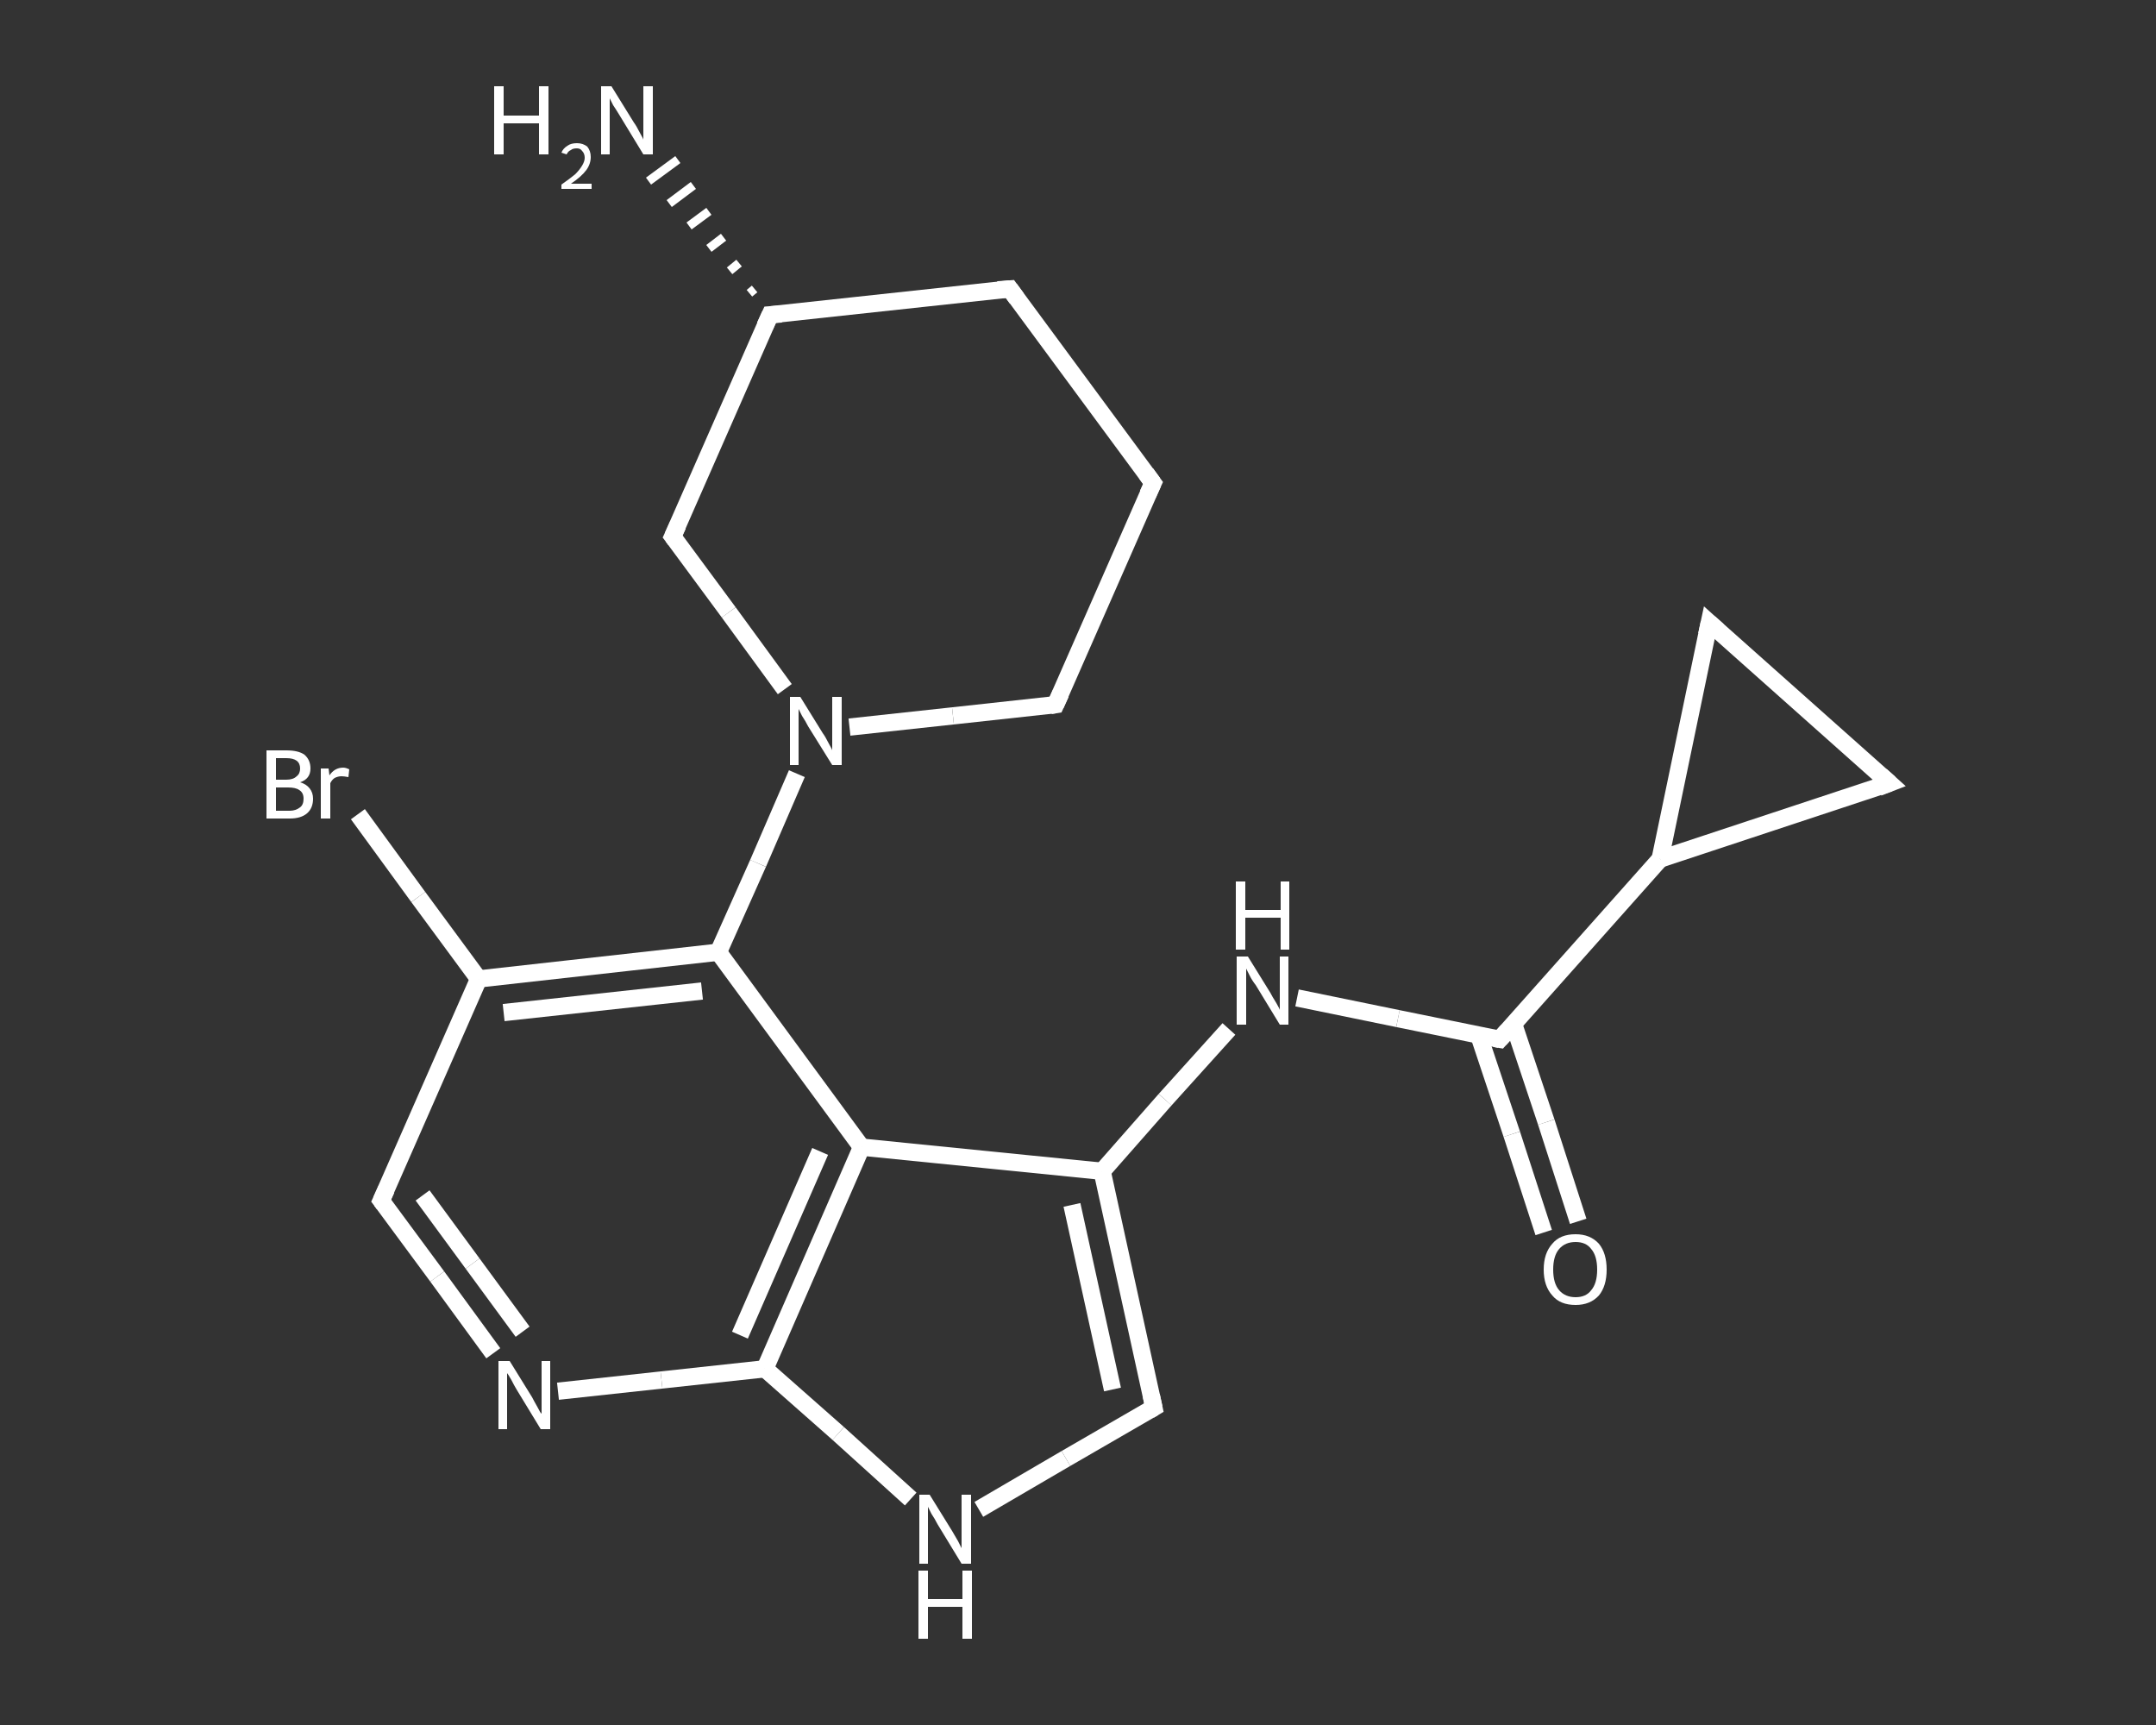 <?xml version='1.0' encoding='iso-8859-1'?>
<svg version='1.1' baseProfile='full'
              xmlns='http://www.w3.org/2000/svg'
                      xmlns:rdkit='http://www.rdkit.org/xml'
                      xmlns:xlink='http://www.w3.org/1999/xlink'
                  xml:space='preserve'
width='250px' height='200px' viewBox='0 0 250 200'>
<rect x="0" y="0" width="250" height="200" fill="#333333" stroke="none"/>
<!-- END OF HEADER -->
<rect style='opacity:1.0;fill:transparent;stroke:none' width='250.0' height='200.0' x='0.0' y='0.0'> </rect>
<path class='bond-0 atom-1 atom-0' d='M 86.9,34.0 L 87.5,33.5' style='fill:none;fill-rule:evenodd;stroke:#FFFFFF;stroke-width:1.0px;stroke-linecap:butt;stroke-linejoin:miter;stroke-opacity:1' />
<path class='bond-0 atom-1 atom-0' d='M 84.6,31.4 L 85.7,30.5' style='fill:none;fill-rule:evenodd;stroke:#FFFFFF;stroke-width:1.0px;stroke-linecap:butt;stroke-linejoin:miter;stroke-opacity:1' />
<path class='bond-0 atom-1 atom-0' d='M 82.2,28.8 L 83.9,27.5' style='fill:none;fill-rule:evenodd;stroke:#FFFFFF;stroke-width:1.0px;stroke-linecap:butt;stroke-linejoin:miter;stroke-opacity:1' />
<path class='bond-0 atom-1 atom-0' d='M 79.9,26.2 L 82.2,24.5' style='fill:none;fill-rule:evenodd;stroke:#FFFFFF;stroke-width:1.0px;stroke-linecap:butt;stroke-linejoin:miter;stroke-opacity:1' />
<path class='bond-0 atom-1 atom-0' d='M 77.6,23.6 L 80.4,21.5' style='fill:none;fill-rule:evenodd;stroke:#FFFFFF;stroke-width:1.0px;stroke-linecap:butt;stroke-linejoin:miter;stroke-opacity:1' />
<path class='bond-0 atom-1 atom-0' d='M 75.2,21.0 L 78.6,18.5' style='fill:none;fill-rule:evenodd;stroke:#FFFFFF;stroke-width:1.0px;stroke-linecap:butt;stroke-linejoin:miter;stroke-opacity:1' />
<path class='bond-1 atom-1 atom-2' d='M 89.3,36.5 L 117.1,33.5' style='fill:none;fill-rule:evenodd;stroke:#FFFFFF;stroke-width:2.0px;stroke-linecap:butt;stroke-linejoin:miter;stroke-opacity:1' />
<path class='bond-2 atom-2 atom-3' d='M 117.1,33.5 L 133.7,56.0' style='fill:none;fill-rule:evenodd;stroke:#FFFFFF;stroke-width:2.0px;stroke-linecap:butt;stroke-linejoin:miter;stroke-opacity:1' />
<path class='bond-3 atom-3 atom-4' d='M 133.7,56.0 L 122.4,81.7' style='fill:none;fill-rule:evenodd;stroke:#FFFFFF;stroke-width:2.0px;stroke-linecap:butt;stroke-linejoin:miter;stroke-opacity:1' />
<path class='bond-4 atom-4 atom-5' d='M 122.4,81.7 L 110.5,83.0' style='fill:none;fill-rule:evenodd;stroke:#FFFFFF;stroke-width:2.0px;stroke-linecap:butt;stroke-linejoin:miter;stroke-opacity:1' />
<path class='bond-4 atom-4 atom-5' d='M 110.5,83.0 L 98.5,84.3' style='fill:none;fill-rule:evenodd;stroke:#FFFFFF;stroke-width:2.0px;stroke-linecap:butt;stroke-linejoin:miter;stroke-opacity:1' />
<path class='bond-5 atom-5 atom-6' d='M 92.4,89.7 L 87.9,100.1' style='fill:none;fill-rule:evenodd;stroke:#FFFFFF;stroke-width:2.0px;stroke-linecap:butt;stroke-linejoin:miter;stroke-opacity:1' />
<path class='bond-5 atom-5 atom-6' d='M 87.9,100.1 L 83.3,110.4' style='fill:none;fill-rule:evenodd;stroke:#FFFFFF;stroke-width:2.0px;stroke-linecap:butt;stroke-linejoin:miter;stroke-opacity:1' />
<path class='bond-6 atom-6 atom-7' d='M 83.3,110.4 L 55.5,113.5' style='fill:none;fill-rule:evenodd;stroke:#FFFFFF;stroke-width:2.0px;stroke-linecap:butt;stroke-linejoin:miter;stroke-opacity:1' />
<path class='bond-6 atom-6 atom-7' d='M 81.4,114.9 L 58.4,117.4' style='fill:none;fill-rule:evenodd;stroke:#FFFFFF;stroke-width:2.0px;stroke-linecap:butt;stroke-linejoin:miter;stroke-opacity:1' />
<path class='bond-7 atom-7 atom-8' d='M 55.5,113.5 L 48.5,104.0' style='fill:none;fill-rule:evenodd;stroke:#FFFFFF;stroke-width:2.0px;stroke-linecap:butt;stroke-linejoin:miter;stroke-opacity:1' />
<path class='bond-7 atom-7 atom-8' d='M 48.5,104.0 L 41.5,94.4' style='fill:none;fill-rule:evenodd;stroke:#FFFFFF;stroke-width:2.0px;stroke-linecap:butt;stroke-linejoin:miter;stroke-opacity:1' />
<path class='bond-8 atom-7 atom-9' d='M 55.5,113.5 L 44.2,139.2' style='fill:none;fill-rule:evenodd;stroke:#FFFFFF;stroke-width:2.0px;stroke-linecap:butt;stroke-linejoin:miter;stroke-opacity:1' />
<path class='bond-9 atom-9 atom-10' d='M 44.2,139.2 L 50.7,148.0' style='fill:none;fill-rule:evenodd;stroke:#FFFFFF;stroke-width:2.0px;stroke-linecap:butt;stroke-linejoin:miter;stroke-opacity:1' />
<path class='bond-9 atom-9 atom-10' d='M 50.7,148.0 L 57.2,156.9' style='fill:none;fill-rule:evenodd;stroke:#FFFFFF;stroke-width:2.0px;stroke-linecap:butt;stroke-linejoin:miter;stroke-opacity:1' />
<path class='bond-9 atom-9 atom-10' d='M 49.0,138.6 L 54.8,146.5' style='fill:none;fill-rule:evenodd;stroke:#FFFFFF;stroke-width:2.0px;stroke-linecap:butt;stroke-linejoin:miter;stroke-opacity:1' />
<path class='bond-9 atom-9 atom-10' d='M 54.8,146.5 L 60.6,154.4' style='fill:none;fill-rule:evenodd;stroke:#FFFFFF;stroke-width:2.0px;stroke-linecap:butt;stroke-linejoin:miter;stroke-opacity:1' />
<path class='bond-10 atom-10 atom-11' d='M 64.7,161.3 L 76.7,160.0' style='fill:none;fill-rule:evenodd;stroke:#FFFFFF;stroke-width:2.0px;stroke-linecap:butt;stroke-linejoin:miter;stroke-opacity:1' />
<path class='bond-10 atom-10 atom-11' d='M 76.7,160.0 L 88.7,158.7' style='fill:none;fill-rule:evenodd;stroke:#FFFFFF;stroke-width:2.0px;stroke-linecap:butt;stroke-linejoin:miter;stroke-opacity:1' />
<path class='bond-11 atom-11 atom-12' d='M 88.7,158.7 L 99.9,133.0' style='fill:none;fill-rule:evenodd;stroke:#FFFFFF;stroke-width:2.0px;stroke-linecap:butt;stroke-linejoin:miter;stroke-opacity:1' />
<path class='bond-11 atom-11 atom-12' d='M 85.8,154.8 L 95.1,133.5' style='fill:none;fill-rule:evenodd;stroke:#FFFFFF;stroke-width:2.0px;stroke-linecap:butt;stroke-linejoin:miter;stroke-opacity:1' />
<path class='bond-12 atom-12 atom-13' d='M 99.9,133.0 L 127.8,135.8' style='fill:none;fill-rule:evenodd;stroke:#FFFFFF;stroke-width:2.0px;stroke-linecap:butt;stroke-linejoin:miter;stroke-opacity:1' />
<path class='bond-13 atom-13 atom-14' d='M 127.8,135.8 L 135.1,127.5' style='fill:none;fill-rule:evenodd;stroke:#FFFFFF;stroke-width:2.0px;stroke-linecap:butt;stroke-linejoin:miter;stroke-opacity:1' />
<path class='bond-13 atom-13 atom-14' d='M 135.1,127.5 L 142.5,119.3' style='fill:none;fill-rule:evenodd;stroke:#FFFFFF;stroke-width:2.0px;stroke-linecap:butt;stroke-linejoin:miter;stroke-opacity:1' />
<path class='bond-14 atom-14 atom-15' d='M 150.4,115.7 L 162.1,118.1' style='fill:none;fill-rule:evenodd;stroke:#FFFFFF;stroke-width:2.0px;stroke-linecap:butt;stroke-linejoin:miter;stroke-opacity:1' />
<path class='bond-14 atom-14 atom-15' d='M 162.1,118.1 L 173.9,120.5' style='fill:none;fill-rule:evenodd;stroke:#FFFFFF;stroke-width:2.0px;stroke-linecap:butt;stroke-linejoin:miter;stroke-opacity:1' />
<path class='bond-15 atom-15 atom-16' d='M 171.5,120.1 L 175.3,131.5' style='fill:none;fill-rule:evenodd;stroke:#FFFFFF;stroke-width:2.0px;stroke-linecap:butt;stroke-linejoin:miter;stroke-opacity:1' />
<path class='bond-15 atom-15 atom-16' d='M 175.3,131.5 L 179.0,142.9' style='fill:none;fill-rule:evenodd;stroke:#FFFFFF;stroke-width:2.0px;stroke-linecap:butt;stroke-linejoin:miter;stroke-opacity:1' />
<path class='bond-15 atom-15 atom-16' d='M 175.5,118.7 L 179.3,130.1' style='fill:none;fill-rule:evenodd;stroke:#FFFFFF;stroke-width:2.0px;stroke-linecap:butt;stroke-linejoin:miter;stroke-opacity:1' />
<path class='bond-15 atom-15 atom-16' d='M 179.3,130.1 L 183.0,141.6' style='fill:none;fill-rule:evenodd;stroke:#FFFFFF;stroke-width:2.0px;stroke-linecap:butt;stroke-linejoin:miter;stroke-opacity:1' />
<path class='bond-16 atom-15 atom-17' d='M 173.9,120.5 L 192.5,99.6' style='fill:none;fill-rule:evenodd;stroke:#FFFFFF;stroke-width:2.0px;stroke-linecap:butt;stroke-linejoin:miter;stroke-opacity:1' />
<path class='bond-17 atom-17 atom-18' d='M 192.5,99.6 L 198.2,72.2' style='fill:none;fill-rule:evenodd;stroke:#FFFFFF;stroke-width:2.0px;stroke-linecap:butt;stroke-linejoin:miter;stroke-opacity:1' />
<path class='bond-18 atom-18 atom-19' d='M 198.2,72.2 L 219.1,90.8' style='fill:none;fill-rule:evenodd;stroke:#FFFFFF;stroke-width:2.0px;stroke-linecap:butt;stroke-linejoin:miter;stroke-opacity:1' />
<path class='bond-19 atom-13 atom-20' d='M 127.8,135.8 L 133.8,163.2' style='fill:none;fill-rule:evenodd;stroke:#FFFFFF;stroke-width:2.0px;stroke-linecap:butt;stroke-linejoin:miter;stroke-opacity:1' />
<path class='bond-19 atom-13 atom-20' d='M 124.3,139.7 L 129.0,161.1' style='fill:none;fill-rule:evenodd;stroke:#FFFFFF;stroke-width:2.0px;stroke-linecap:butt;stroke-linejoin:miter;stroke-opacity:1' />
<path class='bond-20 atom-20 atom-21' d='M 133.8,163.2 L 123.6,169.1' style='fill:none;fill-rule:evenodd;stroke:#FFFFFF;stroke-width:2.0px;stroke-linecap:butt;stroke-linejoin:miter;stroke-opacity:1' />
<path class='bond-20 atom-20 atom-21' d='M 123.6,169.1 L 113.5,175.0' style='fill:none;fill-rule:evenodd;stroke:#FFFFFF;stroke-width:2.0px;stroke-linecap:butt;stroke-linejoin:miter;stroke-opacity:1' />
<path class='bond-21 atom-5 atom-22' d='M 91.0,79.9 L 84.5,71.0' style='fill:none;fill-rule:evenodd;stroke:#FFFFFF;stroke-width:2.0px;stroke-linecap:butt;stroke-linejoin:miter;stroke-opacity:1' />
<path class='bond-21 atom-5 atom-22' d='M 84.5,71.0 L 78.0,62.2' style='fill:none;fill-rule:evenodd;stroke:#FFFFFF;stroke-width:2.0px;stroke-linecap:butt;stroke-linejoin:miter;stroke-opacity:1' />
<path class='bond-22 atom-22 atom-1' d='M 78.0,62.2 L 89.3,36.5' style='fill:none;fill-rule:evenodd;stroke:#FFFFFF;stroke-width:2.0px;stroke-linecap:butt;stroke-linejoin:miter;stroke-opacity:1' />
<path class='bond-23 atom-12 atom-6' d='M 99.9,133.0 L 83.3,110.4' style='fill:none;fill-rule:evenodd;stroke:#FFFFFF;stroke-width:2.0px;stroke-linecap:butt;stroke-linejoin:miter;stroke-opacity:1' />
<path class='bond-24 atom-19 atom-17' d='M 219.1,90.8 L 192.5,99.6' style='fill:none;fill-rule:evenodd;stroke:#FFFFFF;stroke-width:2.0px;stroke-linecap:butt;stroke-linejoin:miter;stroke-opacity:1' />
<path class='bond-25 atom-21 atom-11' d='M 105.6,173.8 L 97.2,166.2' style='fill:none;fill-rule:evenodd;stroke:#FFFFFF;stroke-width:2.0px;stroke-linecap:butt;stroke-linejoin:miter;stroke-opacity:1' />
<path class='bond-25 atom-21 atom-11' d='M 97.2,166.2 L 88.7,158.7' style='fill:none;fill-rule:evenodd;stroke:#FFFFFF;stroke-width:2.0px;stroke-linecap:butt;stroke-linejoin:miter;stroke-opacity:1' />
<path d='M 90.6,36.4 L 89.3,36.5 L 88.7,37.8' style='fill:none;stroke:#FFFFFF;stroke-width:2.0px;stroke-linecap:butt;stroke-linejoin:miter;stroke-opacity:1;' />
<path d='M 115.7,33.6 L 117.1,33.5 L 117.9,34.6' style='fill:none;stroke:#FFFFFF;stroke-width:2.0px;stroke-linecap:butt;stroke-linejoin:miter;stroke-opacity:1;' />
<path d='M 132.9,54.9 L 133.7,56.0 L 133.1,57.3' style='fill:none;stroke:#FFFFFF;stroke-width:2.0px;stroke-linecap:butt;stroke-linejoin:miter;stroke-opacity:1;' />
<path d='M 123.0,80.4 L 122.4,81.7 L 121.8,81.8' style='fill:none;stroke:#FFFFFF;stroke-width:2.0px;stroke-linecap:butt;stroke-linejoin:miter;stroke-opacity:1;' />
<path d='M 44.8,137.9 L 44.2,139.2 L 44.5,139.6' style='fill:none;stroke:#FFFFFF;stroke-width:2.0px;stroke-linecap:butt;stroke-linejoin:miter;stroke-opacity:1;' />
<path d='M 173.3,120.4 L 173.9,120.5 L 174.8,119.5' style='fill:none;stroke:#FFFFFF;stroke-width:2.0px;stroke-linecap:butt;stroke-linejoin:miter;stroke-opacity:1;' />
<path d='M 197.9,73.6 L 198.2,72.2 L 199.2,73.1' style='fill:none;stroke:#FFFFFF;stroke-width:2.0px;stroke-linecap:butt;stroke-linejoin:miter;stroke-opacity:1;' />
<path d='M 218.1,89.9 L 219.1,90.8 L 217.8,91.3' style='fill:none;stroke:#FFFFFF;stroke-width:2.0px;stroke-linecap:butt;stroke-linejoin:miter;stroke-opacity:1;' />
<path d='M 133.5,161.8 L 133.8,163.2 L 133.3,163.5' style='fill:none;stroke:#FFFFFF;stroke-width:2.0px;stroke-linecap:butt;stroke-linejoin:miter;stroke-opacity:1;' />
<path d='M 78.3,62.6 L 78.0,62.2 L 78.6,60.9' style='fill:none;stroke:#FFFFFF;stroke-width:2.0px;stroke-linecap:butt;stroke-linejoin:miter;stroke-opacity:1;' />
<path class='atom-0' d='M 57.3 10.0
L 58.4 10.0
L 58.4 13.4
L 62.5 13.4
L 62.5 10.0
L 63.6 10.0
L 63.6 17.9
L 62.5 17.9
L 62.5 14.3
L 58.4 14.3
L 58.4 17.9
L 57.3 17.9
L 57.3 10.0
' fill='#FFFFFF'/>
<path class='atom-0' d='M 65.1 17.7
Q 65.3 17.2, 65.8 16.9
Q 66.2 16.6, 66.9 16.6
Q 67.6 16.6, 68.1 17.0
Q 68.5 17.5, 68.5 18.2
Q 68.5 19.0, 68.0 19.7
Q 67.4 20.5, 66.2 21.3
L 68.6 21.3
L 68.6 21.9
L 65.1 21.9
L 65.1 21.4
Q 66.1 20.7, 66.7 20.2
Q 67.2 19.7, 67.5 19.2
Q 67.8 18.7, 67.8 18.3
Q 67.8 17.8, 67.5 17.5
Q 67.3 17.2, 66.9 17.2
Q 66.4 17.2, 66.2 17.4
Q 65.9 17.5, 65.7 17.9
L 65.1 17.7
' fill='#FFFFFF'/>
<path class='atom-0' d='M 70.9 10.0
L 73.5 14.2
Q 73.8 14.6, 74.2 15.4
Q 74.6 16.1, 74.6 16.2
L 74.6 10.0
L 75.7 10.0
L 75.7 17.9
L 74.6 17.9
L 71.8 13.3
Q 71.5 12.8, 71.1 12.2
Q 70.8 11.6, 70.7 11.4
L 70.7 17.9
L 69.7 17.9
L 69.7 10.0
L 70.9 10.0
' fill='#FFFFFF'/>
<path class='atom-5' d='M 92.8 80.8
L 95.4 85.0
Q 95.7 85.4, 96.1 86.2
Q 96.5 86.9, 96.5 87.0
L 96.5 80.8
L 97.6 80.8
L 97.6 88.7
L 96.5 88.7
L 93.7 84.2
Q 93.4 83.6, 93.0 83.0
Q 92.7 82.4, 92.6 82.2
L 92.6 88.7
L 91.6 88.7
L 91.6 80.8
L 92.8 80.8
' fill='#FFFFFF'/>
<path class='atom-8' d='M 34.8 90.7
Q 35.5 90.9, 35.9 91.4
Q 36.3 91.9, 36.3 92.6
Q 36.3 93.7, 35.6 94.3
Q 34.9 94.9, 33.6 94.9
L 30.9 94.9
L 30.9 87.0
L 33.2 87.0
Q 34.6 87.0, 35.3 87.5
Q 36.0 88.1, 36.0 89.1
Q 36.0 90.3, 34.8 90.7
M 32.0 87.9
L 32.0 90.4
L 33.2 90.4
Q 34.0 90.4, 34.4 90.0
Q 34.8 89.7, 34.8 89.1
Q 34.8 87.9, 33.2 87.9
L 32.0 87.9
M 33.6 94.0
Q 34.3 94.0, 34.8 93.6
Q 35.2 93.3, 35.2 92.6
Q 35.2 91.9, 34.7 91.6
Q 34.3 91.3, 33.4 91.3
L 32.0 91.3
L 32.0 94.0
L 33.6 94.0
' fill='#FFFFFF'/>
<path class='atom-8' d='M 38.1 89.1
L 38.2 89.9
Q 38.8 89.0, 39.8 89.0
Q 40.1 89.0, 40.5 89.2
L 40.4 90.1
Q 39.9 90.0, 39.6 90.0
Q 39.2 90.0, 38.8 90.2
Q 38.5 90.4, 38.3 90.8
L 38.3 94.9
L 37.2 94.9
L 37.2 89.1
L 38.1 89.1
' fill='#FFFFFF'/>
<path class='atom-10' d='M 59.1 157.8
L 61.7 162.0
Q 61.9 162.4, 62.3 163.1
Q 62.7 163.9, 62.8 163.9
L 62.8 157.8
L 63.8 157.8
L 63.8 165.7
L 62.7 165.7
L 59.9 161.1
Q 59.6 160.6, 59.3 160.0
Q 58.9 159.3, 58.8 159.2
L 58.8 165.7
L 57.8 165.7
L 57.8 157.8
L 59.1 157.8
' fill='#FFFFFF'/>
<path class='atom-14' d='M 144.7 110.9
L 147.3 115.1
Q 147.5 115.5, 148.0 116.3
Q 148.4 117.0, 148.4 117.1
L 148.4 110.9
L 149.4 110.9
L 149.4 118.8
L 148.4 118.8
L 145.6 114.2
Q 145.2 113.7, 144.9 113.1
Q 144.6 112.5, 144.5 112.3
L 144.5 118.8
L 143.4 118.8
L 143.4 110.9
L 144.7 110.9
' fill='#FFFFFF'/>
<path class='atom-14' d='M 143.3 102.2
L 144.4 102.2
L 144.4 105.5
L 148.5 105.5
L 148.5 102.2
L 149.5 102.2
L 149.5 110.1
L 148.5 110.1
L 148.5 106.4
L 144.4 106.4
L 144.4 110.1
L 143.3 110.1
L 143.3 102.2
' fill='#FFFFFF'/>
<path class='atom-16' d='M 179.0 147.2
Q 179.0 145.3, 180.0 144.2
Q 180.9 143.1, 182.7 143.1
Q 184.4 143.1, 185.4 144.2
Q 186.3 145.3, 186.3 147.2
Q 186.3 149.1, 185.4 150.2
Q 184.4 151.3, 182.7 151.3
Q 180.9 151.3, 180.0 150.2
Q 179.0 149.1, 179.0 147.2
M 182.7 150.4
Q 183.9 150.4, 184.5 149.6
Q 185.2 148.8, 185.2 147.2
Q 185.2 145.6, 184.5 144.8
Q 183.9 144.0, 182.7 144.0
Q 181.5 144.0, 180.8 144.8
Q 180.1 145.6, 180.1 147.2
Q 180.1 148.8, 180.8 149.6
Q 181.5 150.4, 182.7 150.4
' fill='#FFFFFF'/>
<path class='atom-21' d='M 107.8 173.3
L 110.4 177.5
Q 110.7 178.0, 111.1 178.7
Q 111.5 179.5, 111.5 179.5
L 111.5 173.3
L 112.6 173.3
L 112.6 181.3
L 111.5 181.3
L 108.7 176.7
Q 108.4 176.1, 108.0 175.5
Q 107.7 174.9, 107.6 174.7
L 107.6 181.3
L 106.6 181.3
L 106.6 173.3
L 107.8 173.3
' fill='#FFFFFF'/>
<path class='atom-21' d='M 106.5 182.1
L 107.6 182.1
L 107.6 185.4
L 111.6 185.4
L 111.6 182.1
L 112.7 182.1
L 112.7 190.0
L 111.6 190.0
L 111.6 186.3
L 107.6 186.3
L 107.6 190.0
L 106.5 190.0
L 106.5 182.1
' fill='#FFFFFF'/>
</svg>
